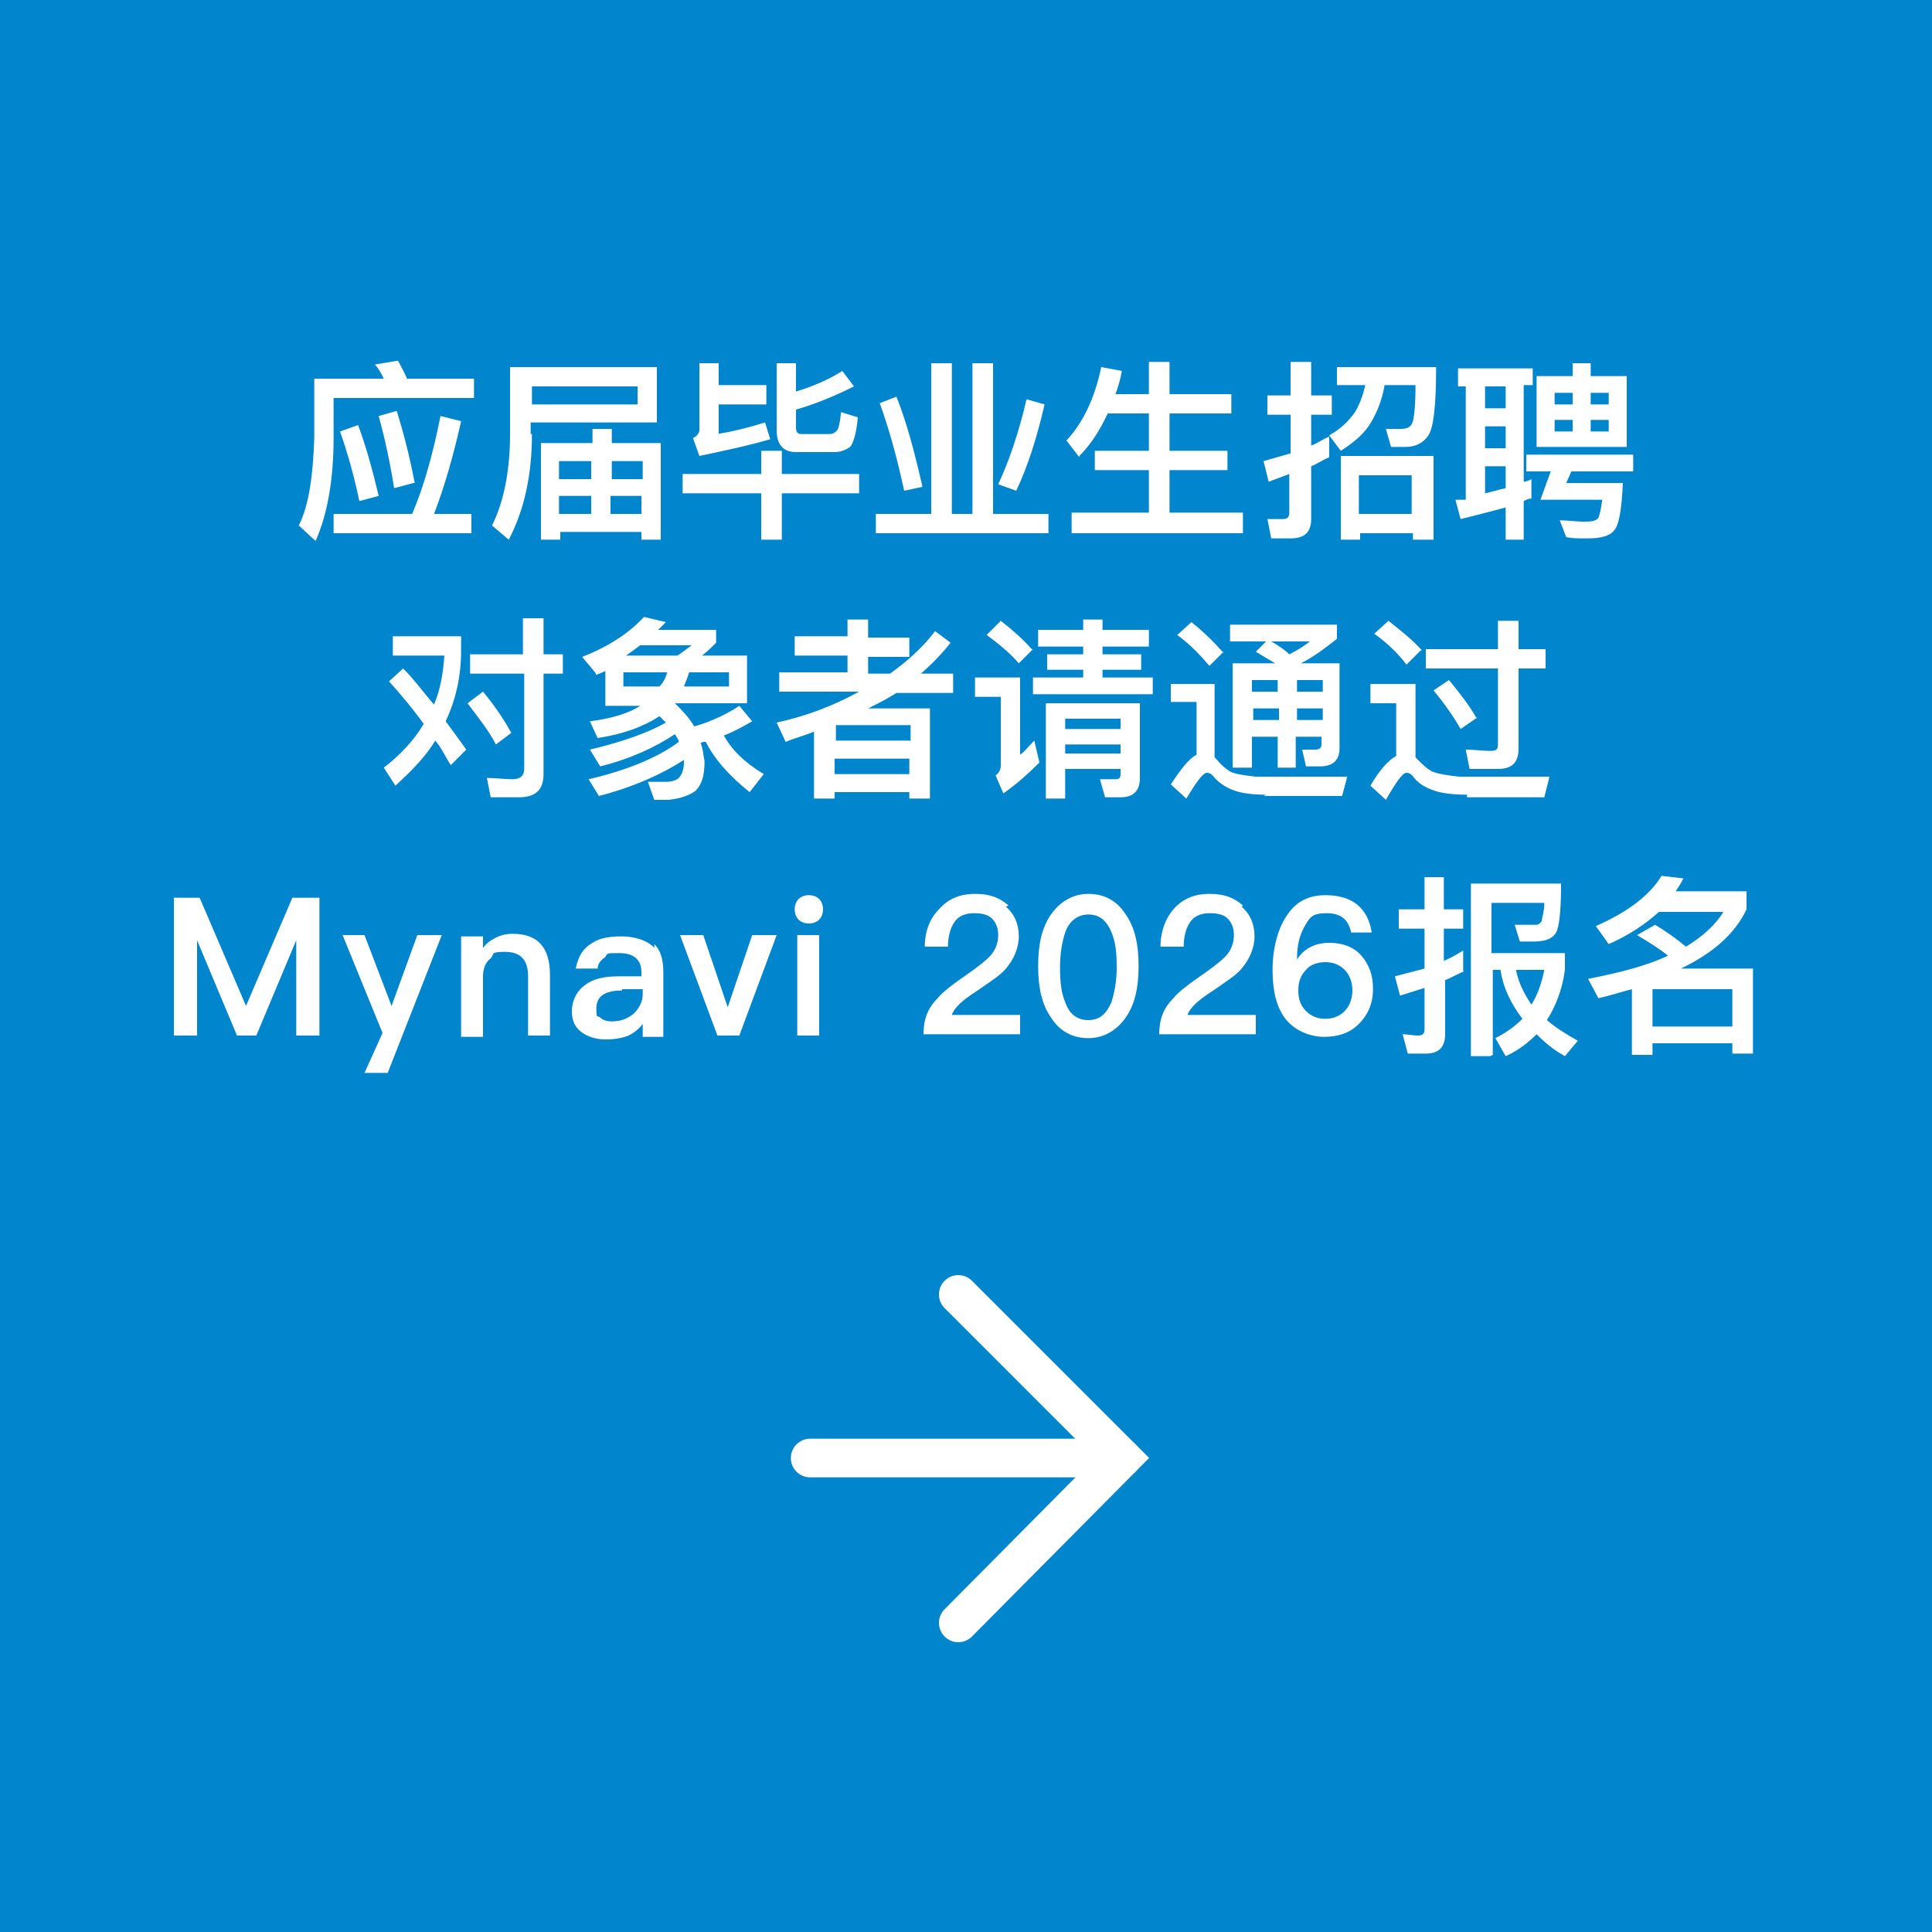 <?xml version="1.0" encoding="UTF-8"?>
<svg xmlns="http://www.w3.org/2000/svg" version="1.1" viewBox="0 0 150 150">
  <!-- Generator: Adobe Illustrator 28.6.0, SVG Export Plug-In . SVG Version: 1.2.0 Build 709)  -->
  <g>
    <g id="_イメージ" data-name="イメージ">
      <rect width="150" height="150" fill="#0185cc"/>
      <g>
        <path d="M31.4,29.4h5.4v1.5h-10.9v3.1c0,3.3-.5,6-1.4,8l-1.3-1.2c.8-1.6,1.1-3.9,1.2-6.8v-4.6h5.4c-.2-.4-.4-.8-.7-1.1l1.8-.3c.2.4.5.9.7,1.4ZM32,39.9c.9-2.1,1.6-4.6,2.2-7.6l1.6.4c-.6,2.7-1.3,5.1-2.1,7.2h2.9v1.5h-10.7v-1.5h6.2ZM29.4,38.5l-1.5.4c-.4-1.9-.9-3.7-1.5-5.4l1.4-.5c.6,1.6,1.1,3.4,1.6,5.5ZM32.1,37.5l-1.5.4c-.3-1.9-.7-3.8-1.2-5.6l1.4-.4c.5,1.6,1,3.5,1.4,5.6Z" fill="#fff"/>
        <path d="M41.3,33.7c0,3.2-.6,5.9-1.8,8.2l-1.3-1.1c.9-1.8,1.4-4.2,1.4-7.1v-5.2h11.4v4.3h-9.8v.9ZM41.3,30v1.4h8.2v-1.4h-8.2ZM51.3,41.9h-1.5v-.6h-6.3v.6h-1.5v-7.5h4v-1.1h1.5v1.1h3.8v7.6ZM45.9,37.2v-1.4h-2.5v1.4h2.5ZM45.9,39.9v-1.4h-2.5v1.4h2.5ZM47.5,37.2h2.4v-1.4h-2.4v1.4ZM49.8,39.9v-1.4h-2.4v1.4h2.4Z" fill="#fff"/>
        <path d="M59.1,36.8v-1.8h1.6v1.8h6v1.5h-6v3.6h-1.6v-3.6h-6.1v-1.5h6.1ZM55.7,33.7c1.2-.2,2.4-.5,3.7-.9l.4,1.3c-1.7.5-3.6.9-5.5,1.3l-.5-1.4c.3-.1.5-.4.5-.6v-5.2h1.5v1.7h3.7v1.5h-3.7v2.3ZM61.8,35.1c-1,0-1.5-.6-1.5-1.7v-5.2h1.5v2.2c1.3-.4,2.5-.9,3.6-1.6l.9,1.2c-1.6.8-3.1,1.4-4.5,1.8v1.4c0,.3.1.5.4.5h2.1c.2,0,.4,0,.6-.2.2-.1.3-.6.4-1.5l1.3.4c-.1,1.3-.4,2.1-.6,2.3-.3.2-.7.4-1.2.4h-2.9Z" fill="#fff"/>
        <path d="M73.9,28.2v11.7h1.6v-11.7h1.6v11.7h4.3v1.5h-13.4v-1.5h4.3v-11.7h1.6ZM71.6,37.8l-1.4.3c-.5-2.3-1.1-4.6-1.9-6.8l1.3-.5c.8,2,1.4,4.3,2,6.9ZM81.1,31.4c-.6,2.6-1.3,4.8-2.2,6.7l-1.4-.5c.8-1.7,1.6-4,2.2-6.6l1.4.4Z" fill="#fff"/>
        <path d="M83.8,35.5l-1-1.3c1.3-1.4,2.2-3.3,2.7-5.7l1.6.3c-.1.6-.3,1.3-.5,1.8h2.6v-2.5h1.6v2.5h4.8v1.5h-4.8v2.9h4.5v1.5h-4.5v3.3h5.7v1.6h-13.3v-1.6h6v-3.3h-4.2v-1.5h4.2v-2.9h-3.2c-.6,1.3-1.3,2.4-2.2,3.3Z" fill="#fff"/>
        <path d="M98.7,41.8l-.3-1.5c.4,0,.8,0,1.2,0s.5-.2.5-.5v-3c-.5.2-1.1.4-1.6.6l-.4-1.6c.7-.2,1.4-.4,2.1-.6v-3h-1.8v-1.5h1.8v-2.6h1.6v2.6h1.6v1.5h-1.6v2.4c.5-.2.9-.5,1.4-.7v1.6c-.5.2-.9.5-1.4.7v4.1c0,1-.5,1.5-1.6,1.5h-1.4ZM103.8,30v-1.5h7.7c0,3-.2,4.7-.6,5.3-.4.6-1,.9-1.8.9s-.7,0-1.1,0l-.4-1.4c.5,0,.9,0,1.2,0,.5,0,.8-.2.9-.6.1-.4.2-1.3.2-2.8h-2.4c-.2,1.2-.6,2.1-1,2.8-.5.9-1.3,1.6-2.4,2.3l-.9-1.2c.9-.5,1.5-1.1,2-1.8.3-.5.6-1.2.8-2.1h-2.2ZM111.2,41.9h-1.5v-.5h-4.1v.5h-1.5v-6.5h7.2v6.5ZM109.6,39.9v-3h-4.1v3h4.1Z" fill="#fff"/>
        <path d="M119,28.5v1.4h-.7v7.5c.2,0,.4-.1.6-.2v1.5c-.2,0-.4.1-.6.2v3h-1.4v-2.5c-1.1.3-2.3.6-3.5.9l-.4-1.5h.8v-8.8h-.6v-1.4h5.8ZM116.9,31.7v-1.7h-1.6v1.7h1.6ZM116.9,34.8v-1.7h-1.6v1.7h1.6ZM116.9,37.9v-1.7h-1.6v2.1c.5-.1,1.1-.3,1.6-.4ZM126.8,35.3v1.3h-4.8l-.4.9h4.4c-.1,2.1-.3,3.3-.7,3.7-.3.4-1,.6-2,.6s-1.2,0-1.7-.1l-.5-1.3c.7,0,1.3.1,1.8.1s1,0,1.2-.3c.1-.2.2-.7.3-1.4h-4.8l.8-2.2h-1.9v-1.3h8.2ZM122.1,29.2v-1h1.4v1h2.8v5.5h-7v-5.5h2.8ZM122.1,31.4v-.9h-1.4v.9h1.4ZM122.1,32.6h-1.4v.9h1.4v-.9ZM123.5,31.4h1.4v-.9h-1.4v.9ZM124.9,32.6h-1.4v.9h1.4v-.9Z" fill="#fff"/>
        <path d="M33.7,54.7c.5-1.2.7-2.4.8-3.8h-4v-1.5h5.3v1.1c0,2-.4,3.8-1.2,5.5.6.8,1.1,1.5,1.6,2.2l-1.2,1.2c-.4-.6-.7-1.3-1.2-1.9-.8,1.3-1.9,2.4-3.1,3.5l-.9-1.4c1.3-1,2.4-2.2,3.1-3.4-.8-1.1-1.7-2.2-2.7-3.3l1.1-1c.9.9,1.6,1.9,2.4,2.8ZM39.7,56.9l-1.2.9c-.5-1-1.3-2-2.2-3.2l1.2-.9c1,1.2,1.7,2.3,2.2,3.2ZM40.6,50.8v-2.8h1.6v2.8h1.5v1.5h-1.5v7.8c0,1.2-.6,1.8-1.9,1.8h-2.2l-.3-1.5c.7,0,1.4.1,2,.1s.9-.3.9-.8v-7.4h-4.2v-1.5h4.2Z" fill="#fff"/>
        <path d="M46.2,52.2l-1-1.2c1.8-.7,3.5-1.7,4.8-3.1l1.7.4c-.2.2-.4.4-.6.6h4.5v1c-.4.4-.7.7-1.1,1h3.5v3.7h-5.6c.6.6,1.1,1.1,1.5,1.8,1.4-.4,2.6-1,3.5-1.6l1,1.2c-.7.4-1.4.8-2.2,1.1.6,1.1,1.6,2.1,3.1,3l-1.1,1.4c-1.5-1.2-2.7-2.5-3.4-3.9-.2,0-.3,0-.4.1.2.5.2.9.3,1.4,0,1.1-.2,1.8-.7,2.3-.4.3-1.1.6-2.1.7-.3,0-.7,0-1.1,0l-.5-1.4c.6,0,1,0,1.4,0,.4,0,.8-.1,1-.3.2-.2.4-.6.4-1.2s0-.2,0-.2c-1.7,1.1-3.9,2.1-6.6,2.8l-.8-1.3c3-.7,5.4-1.7,7-2.9,0-.2-.2-.4-.3-.6-1.5,1-3.4,1.9-5.8,2.5l-.8-1.3c2.5-.6,4.5-1.3,5.9-2.1-.2-.2-.4-.4-.5-.5-1.2.8-2.8,1.4-4.8,1.7l-.6-1.3c1.6-.2,3-.6,3.9-1.2h-2.7v-2.7c-.2.1-.5.2-.7.3ZM51.8,52.2h-3.4v1.1h2.8c.3-.3.5-.7.6-1.1ZM53.6,50.1h-3.9c-.4.3-.8.6-1.1.8h4c.3-.2.7-.5,1.1-.8ZM56.5,52.2h-3c-.1.4-.3.8-.4,1.1h3.5v-1.1Z" fill="#fff"/>
        <path d="M65.8,49.5v-1.4h1.6v1.4h3.2v1.5h-3.2v1.3h1.7c1.4-1,2.6-2.1,3.5-3.3l1.2.9c-.7.9-1.5,1.7-2.3,2.4h2.5v1.5h-4.4l-.5.3c-.5.3-1.1.6-1.7.9h4.8v7h-1.6v-.5h-5.8v.5h-1.6v-5.2c-.7.3-1.5.5-2.2.8l-.7-1.5c2.3-.5,4.4-1.3,6.4-2.4h-6.2v-1.5h5.3v-1.3h-4.1v-1.5h4.1ZM70.7,56.3h-5.8v1.2h5.8v-1.2ZM64.8,60.1h5.8v-1.2h-5.8v1.2Z" fill="#fff"/>
        <path d="M79.2,52.5v6.1c.4-.3.7-.7,1.1-1.1l.4,1.7c-.9.9-1.8,1.7-2.8,2.4l-.6-1.4c.3-.2.4-.5.4-.8v-5.3h-2v-1.5h3.5ZM80.2,50.4l-1.1,1.1c-.6-.7-1.4-1.4-2.5-2.2l1.1-1.1c.9.7,1.8,1.5,2.4,2.2ZM85.6,48.1v.8h3.6v1.3h-3.6v.6h3v1.2h-3v.6h3.9v1.3h-9.3v-1.3h3.9v-.6h-2.8v-1.2h2.8v-.6h-3.5v-1.3h3.5v-.8h1.5ZM82.7,62h-1.5v-7.4h7.3v5.8c0,1-.5,1.5-1.5,1.5h-1.2l-.4-1.4h1.2c.3,0,.4-.1.4-.4v-.4h-4.3v2.3ZM87,55.8h-4.3v.8h4.3v-.8ZM82.7,58.5h4.3v-.7h-4.3v.7Z" fill="#fff"/>
        <path d="M98.3,61.7c-1,0-1.8-.1-2.4-.3-.6-.2-1.1-.5-1.6-1-.2-.3-.4-.4-.6-.4-.3,0-.8.7-1.6,2l-1.2-1.1c.8-1.2,1.4-2,2-2.3v-4.1h-2v-1.4h3.4v5.7l.2.2c.3.4.7.7,1,.9.4.2,1.1.3,2,.4.9,0,1.9,0,3,0s1.5,0,2.3,0c.8,0,1.3,0,1.8,0l-.4,1.5h-3.4c-.8,0-1.7,0-2.7,0ZM95,50.6l-1.1,1.1c-.6-.7-1.4-1.6-2.5-2.4l1.1-1c1,.8,1.8,1.6,2.5,2.4ZM95.5,49.8v-1.3h8.3v1.1c-.9.7-1.8,1.4-2.8,1.9h0s3,0,3,0v6.6c0,.9-.5,1.4-1.5,1.4h-1.1l-.3-1.3h1c.3,0,.5-.1.5-.4v-.6h-2v2.4h-1.4v-2.4h-2v2.4h-1.5v-8.1h3.3c-.5-.3-1-.6-1.5-.9l.8-.8h-2.8ZM99.2,52.8h-2v.9h2v-.9ZM97.3,55.9h2v-.9h-2v.9ZM101.7,49.8h-3c.5.3,1,.6,1.4,1,.6-.3,1.1-.6,1.6-1ZM102.7,52.8h-2v.9h2v-.9ZM100.7,55.9h2v-.9h-2v.9Z" fill="#fff"/>
        <path d="M113.9,61.7c-1,0-1.9-.1-2.5-.3-.6-.2-1.2-.5-1.6-1-.2-.3-.4-.4-.6-.4-.3,0-.8.7-1.6,2.1l-1.2-1.1c.7-1.2,1.4-2,2-2.3v-4.1h-2v-1.5h3.5v5.7c0,0,.1.1.2.2.4.4.7.7,1.1.9.5.2,1.2.3,2.1.4.9,0,2,0,3.2,0s1.4,0,2.1,0c.7,0,1.3,0,1.7,0l-.4,1.6h-3.2c-.9,0-1.8,0-2.8,0ZM110.3,50.5l-1.1,1.1c-.6-.8-1.4-1.6-2.5-2.4l1.1-1c1,.8,1.9,1.5,2.6,2.3ZM114.1,59.7l-.3-1.5c.7,0,1.3.1,1.9.1s.6-.2.6-.6v-5.8h-5.6v-1.5h5.6v-2.2h1.6v2.2h2.1v1.5h-2.1v6.2c0,1.1-.5,1.6-1.6,1.6h-2.1ZM114.7,55.7l-1.3.9c-.5-.9-1.2-1.9-2.1-3l1.2-.8c.9,1.1,1.6,2,2.1,2.9Z" fill="#fff"/>
        <path d="M15.5,69.7l3.6,8.4h0l3.6-8.4h2.1v10.7h-1.8v-7.4h0l-3.1,7.4h-1.5l-3.1-7.4h0v7.4h-1.8v-10.7h2.1Z" fill="#fff"/>
        <path d="M28.3,72.6l2.1,5.5,2-5.5h1.9l-4.2,10.7h-1.8l1.4-3.1-3.1-7.6h1.9Z" fill="#fff"/>
        <path d="M42.7,75.6v4.8h-1.7v-4.6c0-1.3-.6-1.9-1.8-1.9s-.8.2-1.1.5c-.4.3-.6.8-.6,1.4v4.7h-1.7v-7.8h1.7v.9c.3-.4.6-.6,1-.8.4-.2.8-.3,1.3-.3,1.9,0,2.9,1,2.9,3.2Z" fill="#fff"/>
        <path d="M50.8,73.3c.5.5.7,1.2.7,2.2v5h-1.6v-1c-.3.4-.7.7-1.1.9-.5.2-1.1.3-1.8.3s-1.4-.2-1.9-.6c-.5-.4-.7-.9-.7-1.6s.3-1.5,1-2c.6-.5,1.5-.7,2.7-.7h1.7v-.3c0-1-.6-1.5-1.7-1.5s-.9,0-1.1.3c-.3.2-.6.5-.6.9h-1.7c.2-1,.6-1.6,1.3-2,.6-.4,1.4-.5,2.3-.5s2,.3,2.5.9ZM48.3,76.9c-1.4,0-2,.5-2,1.4s.1.5.3.7c.2.2.5.3.9.3.7,0,1.2-.2,1.7-.6.4-.4.7-.9.7-1.5v-.4h-1.6Z" fill="#fff"/>
        <path d="M54.6,72.6l1.9,5.6,1.9-5.6h1.9l-2.9,7.8h-1.7l-2.9-7.8h1.9Z" fill="#fff"/>
        <path d="M63.6,69.8c.2.2.3.5.3.8s-.1.6-.3.8-.5.3-.8.3-.6-.1-.8-.3c-.2-.2-.3-.5-.3-.8s.1-.6.3-.8c.2-.2.5-.3.8-.3s.6.1.8.3ZM63.6,72.6v7.8h-1.7v-7.8h1.7Z" fill="#fff"/>
        <path d="M78.1,70.4c.7.6,1,1.4,1,2.3s-.4,1.8-1,2.5c-.4.5-1.2,1-2.2,1.7-1.1.7-1.8,1.3-2,1.9h5.3v1.5h-7.5c0-1.1.3-2,1.1-2.8.4-.5,1.2-1.1,2.5-2,.7-.5,1.2-.9,1.5-1.2.5-.5.7-1.1.7-1.7s-.2-1-.5-1.3c-.3-.3-.8-.4-1.4-.4s-1.2.2-1.5.7c-.3.4-.5,1.1-.5,1.9h-1.8c0-1.2.4-2.2,1.1-2.9.7-.8,1.6-1.2,2.8-1.2s1.9.3,2.6.9Z" fill="#fff"/>
        <path d="M87.4,71c.7,1,1,2.3,1,4s-.3,3-1,4c-.7,1-1.7,1.6-2.9,1.6s-2.2-.5-2.9-1.6c-.7-1-1-2.3-1-4s.3-3,1-4c.7-1,1.7-1.6,2.9-1.6s2.2.5,2.9,1.6ZM82.7,72.4c-.2.6-.4,1.5-.4,2.7s.1,2,.4,2.7c.3.9.9,1.4,1.8,1.4s1.4-.5,1.8-1.4c.2-.7.4-1.5.4-2.7s-.1-2-.4-2.7c-.4-1-1-1.4-1.8-1.4s-1.5.5-1.8,1.4Z" fill="#fff"/>
        <path d="M96.4,70.4c.7.6,1,1.4,1,2.3s-.4,1.8-1,2.5c-.4.5-1.2,1-2.2,1.7-1.1.7-1.8,1.3-2,1.9h5.3v1.5h-7.5c0-1.1.3-2,1.1-2.8.4-.5,1.2-1.1,2.5-2,.7-.5,1.2-.9,1.5-1.2.5-.5.7-1.1.7-1.7s-.2-1-.5-1.3c-.3-.3-.8-.4-1.4-.4s-1.2.2-1.5.7c-.3.4-.5,1.1-.5,1.9h-1.8c0-1.2.4-2.2,1-2.9.7-.8,1.6-1.2,2.8-1.2s1.9.3,2.6.9Z" fill="#fff"/>
        <path d="M106.6,72.4h-1.7c-.2-1-.8-1.5-1.9-1.5s-1.3.3-1.7,1c-.4.7-.6,1.5-.6,2.5h0c0,.1,0,.1,0,.1.3-.5.7-.8,1.1-1,.4-.2.9-.3,1.4-.3,1,0,1.9.3,2.5,1,.6.7.9,1.5.9,2.6s-.4,2-1.1,2.7c-.7.7-1.6,1-2.7,1s-2.3-.5-3-1.4c-.7-.9-1-2.2-1-3.8s.4-3.2,1.1-4.2c.7-1.1,1.7-1.6,3-1.6,2.1,0,3.3,1,3.6,2.9ZM101.4,75.3c-.4.4-.6.9-.6,1.6s.2,1.2.6,1.6c.4.4.9.6,1.5.6s1.1-.2,1.5-.6c.4-.4.6-1,.6-1.6s-.2-1.2-.6-1.6c-.4-.4-.9-.6-1.5-.6s-1.2.2-1.5.6Z" fill="#fff"/>
        <path d="M113.7,75.4c-.5.2-1,.5-1.5.7v4.2c0,1-.5,1.5-1.5,1.5h-1.4l-.4-1.5c.4,0,.8.1,1.2.1s.5-.2.5-.5v-3.2c-.6.2-1.3.4-1.9.6l-.4-1.5c.8-.2,1.5-.4,2.3-.6v-3.1h-2v-1.5h2v-2.5h1.5v2.5h1.5v1.5h-1.5v2.5c.5-.2,1-.5,1.5-.8v1.6ZM115.7,82h-1.5v-13.4h7c0,1.8-.1,3-.3,3.6-.2.6-.8.9-1.8.9h-1.1l-.4-1.3c.2,0,.5,0,.9,0s.6,0,.8,0c.1,0,.3-.1.4-.3,0-.2.2-.7.2-1.4h-4.1v3.9h5.7v1.3c-.2,1.5-.7,2.8-1.4,3.9.7.6,1.5,1.1,2.4,1.6l-1,1.2c-.9-.5-1.6-1.1-2.2-1.7-.7.7-1.5,1.3-2.4,1.7l-.8-1.4c.8-.4,1.5-.9,2.1-1.5-.9-1.2-1.5-2.4-1.7-3.8h-.6v6.6ZM118.9,78c.5-.8.8-1.7,1-2.7h-2.2c.2,1,.6,1.8,1.2,2.7Z" fill="#fff"/>
        <path d="M128.3,81.9h-1.6v-5.1c-.8.2-1.7.5-2.6.7l-.8-1.5c2.5-.5,4.5-1,6.2-1.8-.6-.5-1.4-1-2.4-1.6l1.4-.8c1,.6,1.8,1.2,2.4,1.7,1.3-.8,2.3-1.7,2.9-2.7h-5c-1,.9-2.3,1.8-3.9,2.5l-1-1.4c2.5-1.1,4.2-2.4,5.1-3.9l1.7.2c-.2.4-.4.7-.6,1h5.5v1.4c-.9,1.9-2.6,3.4-5.1,4.6h5.6v6.6h-1.6v-.8h-6.2v.8ZM134.5,76.8h-6.2v2.9h6.2v-2.9Z" fill="#fff"/>
      </g>
      <g>
        <polyline points="74.4 100.5 87.1 113.2 74.4 126" fill="none" stroke="#fff" stroke-linecap="round" stroke-miterlimit="10" stroke-width="3"/>
        <line x1="62.9" y1="113.2" x2="87.1" y2="113.2" fill="none" stroke="#fff" stroke-linecap="round" stroke-miterlimit="10" stroke-width="3"/>
      </g>
    </g>
  </g>
</svg>